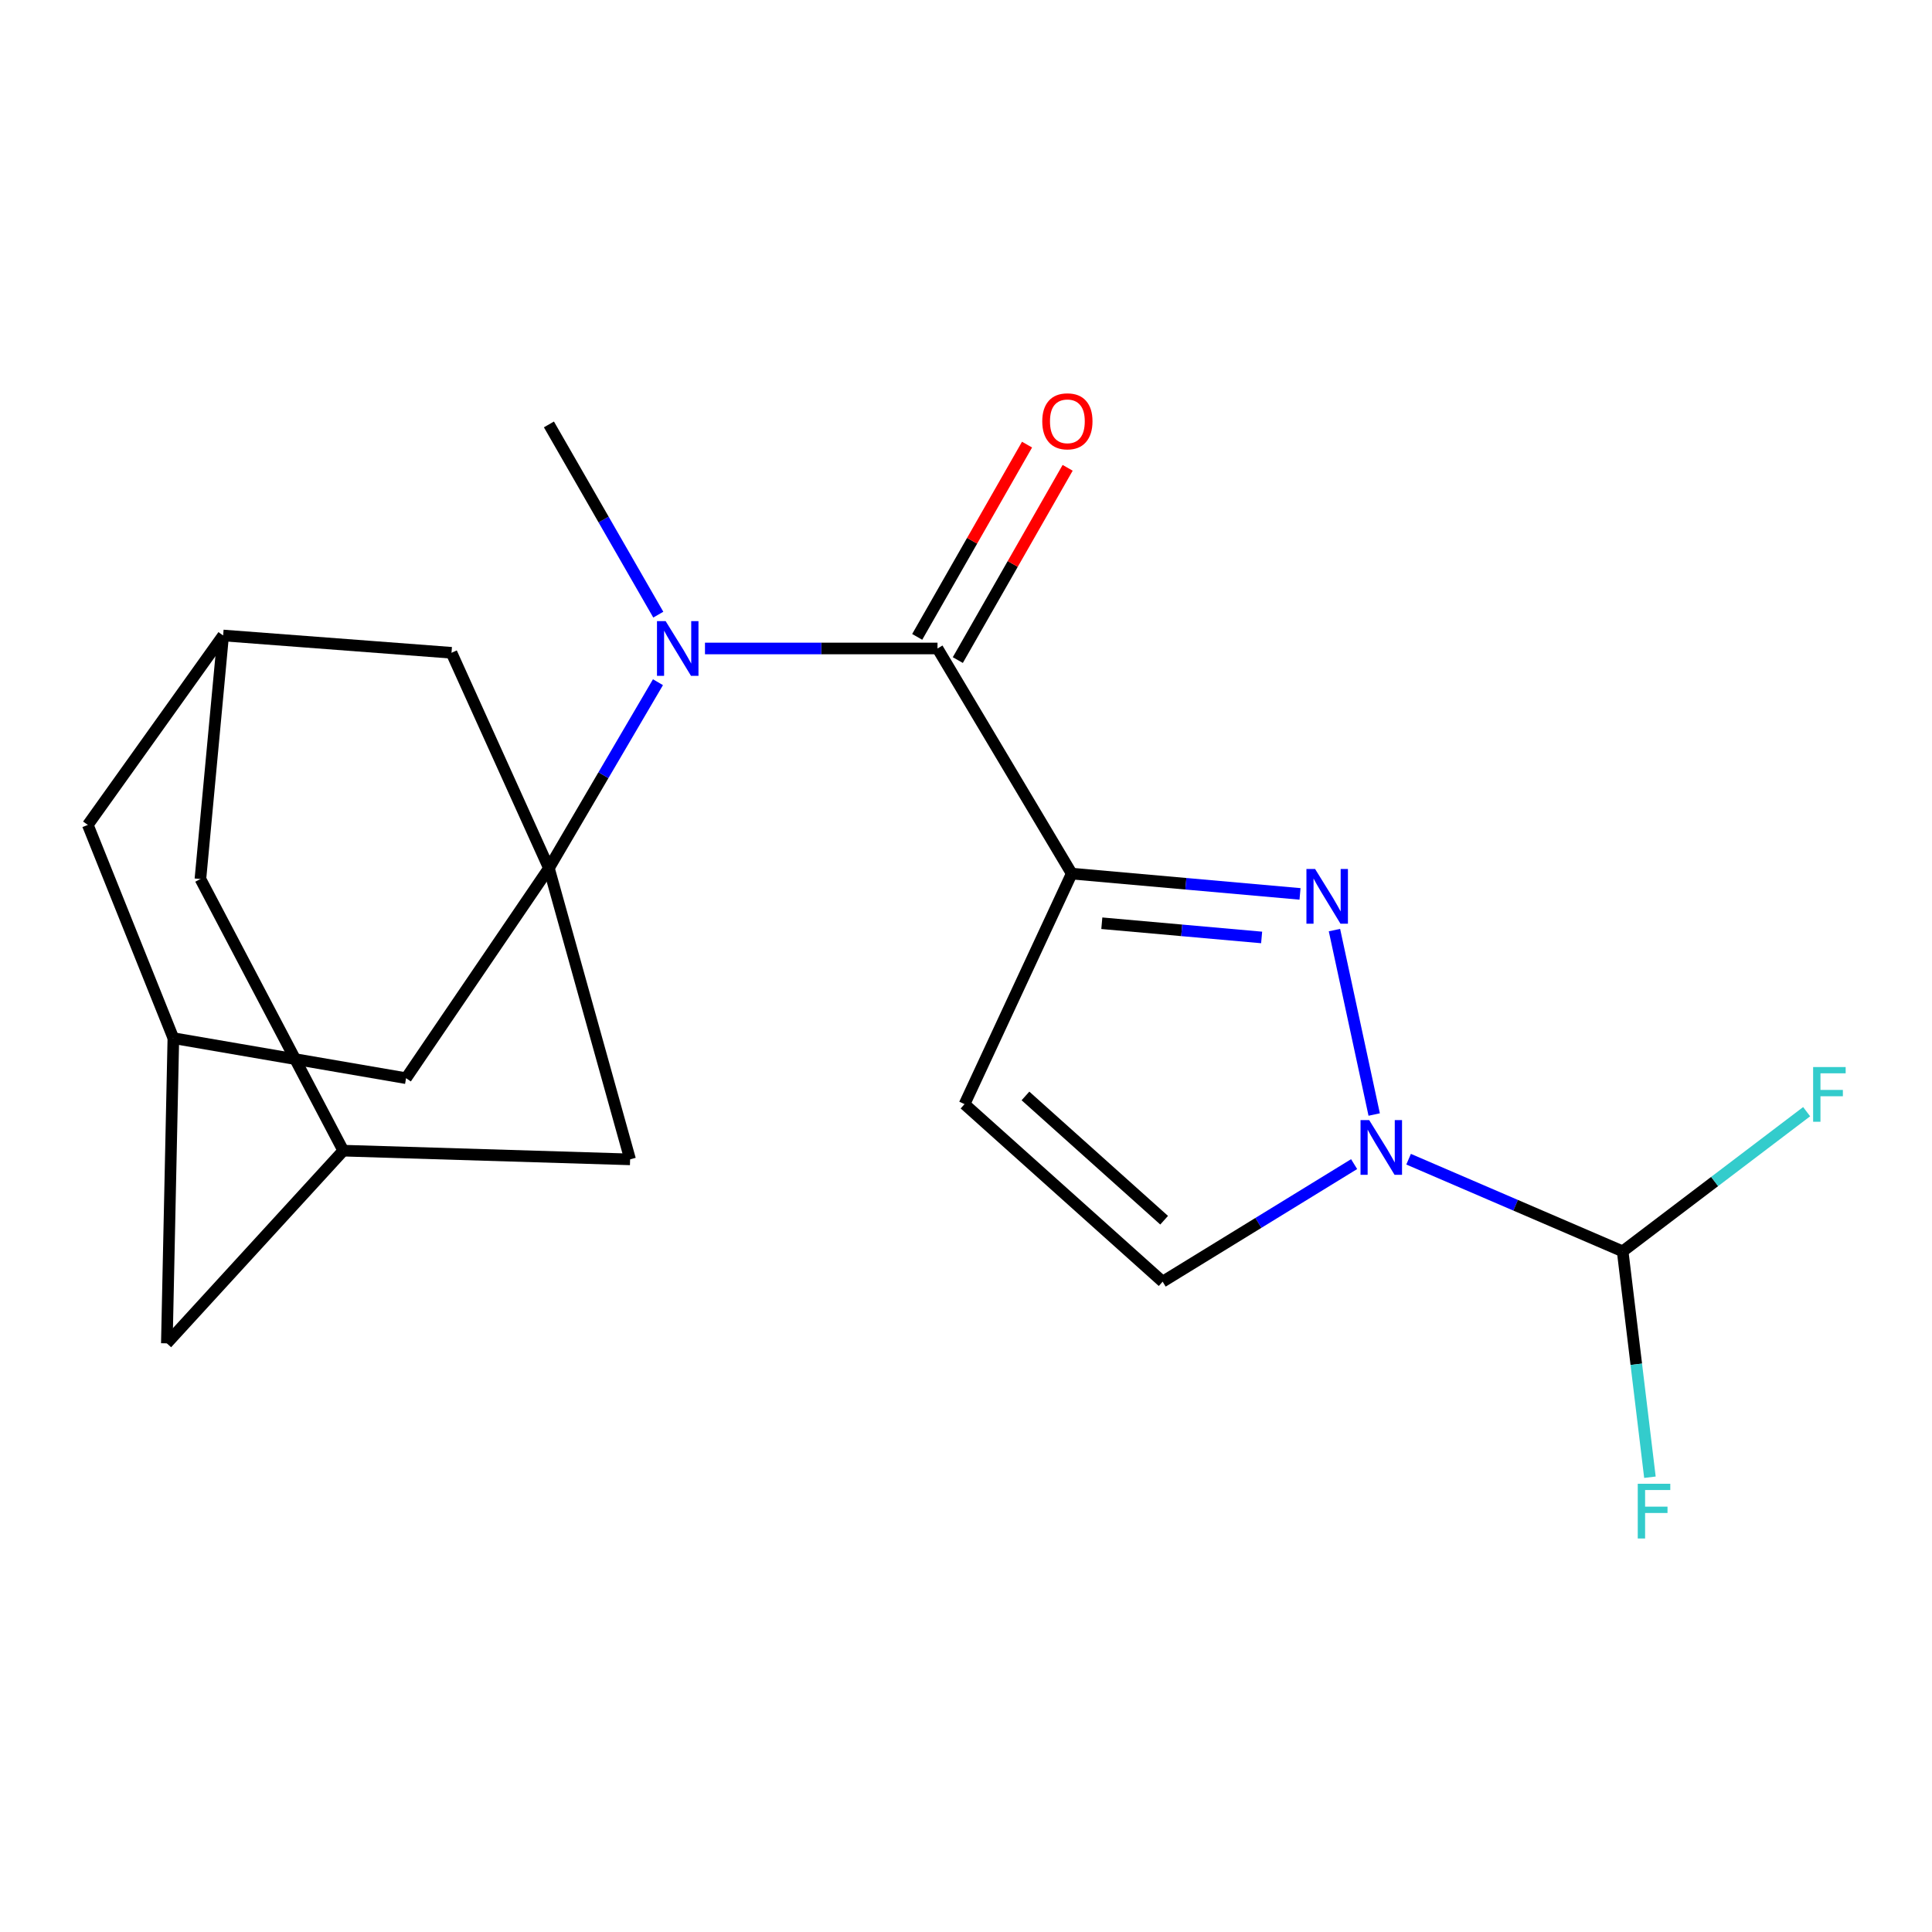 <?xml version='1.0' encoding='iso-8859-1'?>
<svg version='1.1' baseProfile='full'
              xmlns='http://www.w3.org/2000/svg'
                      xmlns:rdkit='http://www.rdkit.org/xml'
                      xmlns:xlink='http://www.w3.org/1999/xlink'
                  xml:space='preserve'
width='1000px' height='1000px' viewBox='0 0 1000 1000'>
<!-- END OF HEADER -->
<rect style='opacity:1.0;fill:#FFFFFF;stroke:none' width='1000' height='1000' x='0' y='0'> </rect>
<path class='bond-0' d='M 554.72,452.178 L 613.804,457.43' style='fill:none;fill-rule:evenodd;stroke:#000000;stroke-width:6px;stroke-linecap:butt;stroke-linejoin:miter;stroke-opacity:1' />
<path class='bond-0' d='M 613.804,457.43 L 672.887,462.683' style='fill:none;fill-rule:evenodd;stroke:#0000FF;stroke-width:6px;stroke-linecap:butt;stroke-linejoin:miter;stroke-opacity:1' />
<path class='bond-0' d='M 570.301,477.868 L 611.66,481.545' style='fill:none;fill-rule:evenodd;stroke:#000000;stroke-width:6px;stroke-linecap:butt;stroke-linejoin:miter;stroke-opacity:1' />
<path class='bond-0' d='M 611.66,481.545 L 653.018,485.222' style='fill:none;fill-rule:evenodd;stroke:#0000FF;stroke-width:6px;stroke-linecap:butt;stroke-linejoin:miter;stroke-opacity:1' />
<path class='bond-3' d='M 554.72,452.178 L 485.252,335.648' style='fill:none;fill-rule:evenodd;stroke:#000000;stroke-width:6px;stroke-linecap:butt;stroke-linejoin:miter;stroke-opacity:1' />
<path class='bond-5' d='M 554.72,452.178 L 499.24,571.505' style='fill:none;fill-rule:evenodd;stroke:#000000;stroke-width:6px;stroke-linecap:butt;stroke-linejoin:miter;stroke-opacity:1' />
<path class='bond-2' d='M 690.713,481.417 L 711.278,576.876' style='fill:none;fill-rule:evenodd;stroke:#0000FF;stroke-width:6px;stroke-linecap:butt;stroke-linejoin:miter;stroke-opacity:1' />
<path class='bond-1' d='M 284.122,449.367 L 312.341,401.235' style='fill:none;fill-rule:evenodd;stroke:#000000;stroke-width:6px;stroke-linecap:butt;stroke-linejoin:miter;stroke-opacity:1' />
<path class='bond-1' d='M 312.341,401.235 L 340.56,353.104' style='fill:none;fill-rule:evenodd;stroke:#0000FF;stroke-width:6px;stroke-linecap:butt;stroke-linejoin:miter;stroke-opacity:1' />
<path class='bond-8' d='M 284.122,449.367 L 326.14,600.086' style='fill:none;fill-rule:evenodd;stroke:#000000;stroke-width:6px;stroke-linecap:butt;stroke-linejoin:miter;stroke-opacity:1' />
<path class='bond-9' d='M 284.122,449.367 L 233.699,337.881' style='fill:none;fill-rule:evenodd;stroke:#000000;stroke-width:6px;stroke-linecap:butt;stroke-linejoin:miter;stroke-opacity:1' />
<path class='bond-10' d='M 284.122,449.367 L 210.175,558.069' style='fill:none;fill-rule:evenodd;stroke:#000000;stroke-width:6px;stroke-linecap:butt;stroke-linejoin:miter;stroke-opacity:1' />
<path class='bond-7' d='M 729.089,599.998 L 784.487,623.842' style='fill:none;fill-rule:evenodd;stroke:#0000FF;stroke-width:6px;stroke-linecap:butt;stroke-linejoin:miter;stroke-opacity:1' />
<path class='bond-7' d='M 784.487,623.842 L 839.884,647.685' style='fill:none;fill-rule:evenodd;stroke:#000000;stroke-width:6px;stroke-linecap:butt;stroke-linejoin:miter;stroke-opacity:1' />
<path class='bond-21' d='M 700.889,602.545 L 651.335,632.97' style='fill:none;fill-rule:evenodd;stroke:#0000FF;stroke-width:6px;stroke-linecap:butt;stroke-linejoin:miter;stroke-opacity:1' />
<path class='bond-21' d='M 651.335,632.97 L 601.781,663.394' style='fill:none;fill-rule:evenodd;stroke:#000000;stroke-width:6px;stroke-linecap:butt;stroke-linejoin:miter;stroke-opacity:1' />
<path class='bond-4' d='M 485.252,335.648 L 425.073,335.648' style='fill:none;fill-rule:evenodd;stroke:#000000;stroke-width:6px;stroke-linecap:butt;stroke-linejoin:miter;stroke-opacity:1' />
<path class='bond-4' d='M 425.073,335.648 L 364.895,335.648' style='fill:none;fill-rule:evenodd;stroke:#0000FF;stroke-width:6px;stroke-linecap:butt;stroke-linejoin:miter;stroke-opacity:1' />
<path class='bond-14' d='M 495.762,341.653 L 524.189,291.897' style='fill:none;fill-rule:evenodd;stroke:#000000;stroke-width:6px;stroke-linecap:butt;stroke-linejoin:miter;stroke-opacity:1' />
<path class='bond-14' d='M 524.189,291.897 L 552.616,242.141' style='fill:none;fill-rule:evenodd;stroke:#FF0000;stroke-width:6px;stroke-linecap:butt;stroke-linejoin:miter;stroke-opacity:1' />
<path class='bond-14' d='M 474.741,329.643 L 503.168,279.887' style='fill:none;fill-rule:evenodd;stroke:#000000;stroke-width:6px;stroke-linecap:butt;stroke-linejoin:miter;stroke-opacity:1' />
<path class='bond-14' d='M 503.168,279.887 L 531.595,230.131' style='fill:none;fill-rule:evenodd;stroke:#FF0000;stroke-width:6px;stroke-linecap:butt;stroke-linejoin:miter;stroke-opacity:1' />
<path class='bond-20' d='M 340.73,318.144 L 312.426,268.914' style='fill:none;fill-rule:evenodd;stroke:#0000FF;stroke-width:6px;stroke-linecap:butt;stroke-linejoin:miter;stroke-opacity:1' />
<path class='bond-20' d='M 312.426,268.914 L 284.122,219.683' style='fill:none;fill-rule:evenodd;stroke:#000000;stroke-width:6px;stroke-linecap:butt;stroke-linejoin:miter;stroke-opacity:1' />
<path class='bond-6' d='M 499.24,571.505 L 601.781,663.394' style='fill:none;fill-rule:evenodd;stroke:#000000;stroke-width:6px;stroke-linecap:butt;stroke-linejoin:miter;stroke-opacity:1' />
<path class='bond-6' d='M 530.778,567.259 L 602.557,631.581' style='fill:none;fill-rule:evenodd;stroke:#000000;stroke-width:6px;stroke-linecap:butt;stroke-linejoin:miter;stroke-opacity:1' />
<path class='bond-18' d='M 839.884,647.685 L 846.942,706.148' style='fill:none;fill-rule:evenodd;stroke:#000000;stroke-width:6px;stroke-linecap:butt;stroke-linejoin:miter;stroke-opacity:1' />
<path class='bond-18' d='M 846.942,706.148 L 854,764.611' style='fill:none;fill-rule:evenodd;stroke:#33CCCC;stroke-width:6px;stroke-linecap:butt;stroke-linejoin:miter;stroke-opacity:1' />
<path class='bond-19' d='M 839.884,647.685 L 887.499,611.543' style='fill:none;fill-rule:evenodd;stroke:#000000;stroke-width:6px;stroke-linecap:butt;stroke-linejoin:miter;stroke-opacity:1' />
<path class='bond-19' d='M 887.499,611.543 L 935.113,575.402' style='fill:none;fill-rule:evenodd;stroke:#33CCCC;stroke-width:6px;stroke-linecap:butt;stroke-linejoin:miter;stroke-opacity:1' />
<path class='bond-11' d='M 326.14,600.086 L 177.68,595.58' style='fill:none;fill-rule:evenodd;stroke:#000000;stroke-width:6px;stroke-linecap:butt;stroke-linejoin:miter;stroke-opacity:1' />
<path class='bond-12' d='M 233.699,337.881 L 115.501,328.923' style='fill:none;fill-rule:evenodd;stroke:#000000;stroke-width:6px;stroke-linecap:butt;stroke-linejoin:miter;stroke-opacity:1' />
<path class='bond-13' d='M 210.175,558.069 L 89.731,537.342' style='fill:none;fill-rule:evenodd;stroke:#000000;stroke-width:6px;stroke-linecap:butt;stroke-linejoin:miter;stroke-opacity:1' />
<path class='bond-17' d='M 177.68,595.58 L 86.356,695.311' style='fill:none;fill-rule:evenodd;stroke:#000000;stroke-width:6px;stroke-linecap:butt;stroke-linejoin:miter;stroke-opacity:1' />
<path class='bond-23' d='M 177.68,595.58 L 103.733,454.975' style='fill:none;fill-rule:evenodd;stroke:#000000;stroke-width:6px;stroke-linecap:butt;stroke-linejoin:miter;stroke-opacity:1' />
<path class='bond-15' d='M 115.501,328.923 L 45.455,426.973' style='fill:none;fill-rule:evenodd;stroke:#000000;stroke-width:6px;stroke-linecap:butt;stroke-linejoin:miter;stroke-opacity:1' />
<path class='bond-16' d='M 115.501,328.923 L 103.733,454.975' style='fill:none;fill-rule:evenodd;stroke:#000000;stroke-width:6px;stroke-linecap:butt;stroke-linejoin:miter;stroke-opacity:1' />
<path class='bond-22' d='M 89.731,537.342 L 45.455,426.973' style='fill:none;fill-rule:evenodd;stroke:#000000;stroke-width:6px;stroke-linecap:butt;stroke-linejoin:miter;stroke-opacity:1' />
<path class='bond-24' d='M 89.731,537.342 L 86.356,695.311' style='fill:none;fill-rule:evenodd;stroke:#000000;stroke-width:6px;stroke-linecap:butt;stroke-linejoin:miter;stroke-opacity:1' />
<path  class='atom-1' d='M 680.686 449.773
L 689.966 464.773
Q 690.886 466.253, 692.366 468.933
Q 693.846 471.613, 693.926 471.773
L 693.926 449.773
L 697.686 449.773
L 697.686 478.093
L 693.806 478.093
L 683.846 461.693
Q 682.686 459.773, 681.446 457.573
Q 680.246 455.373, 679.886 454.693
L 679.886 478.093
L 676.206 478.093
L 676.206 449.773
L 680.686 449.773
' fill='#0000FF'/>
<path  class='atom-3' d='M 708.689 579.752
L 717.969 594.752
Q 718.889 596.232, 720.369 598.912
Q 721.849 601.592, 721.929 601.752
L 721.929 579.752
L 725.689 579.752
L 725.689 608.072
L 721.809 608.072
L 711.849 591.672
Q 710.689 589.752, 709.449 587.552
Q 708.249 585.352, 707.889 584.672
L 707.889 608.072
L 704.209 608.072
L 704.209 579.752
L 708.689 579.752
' fill='#0000FF'/>
<path  class='atom-5' d='M 344.533 321.488
L 353.813 336.488
Q 354.733 337.968, 356.213 340.648
Q 357.693 343.328, 357.773 343.488
L 357.773 321.488
L 361.533 321.488
L 361.533 349.808
L 357.653 349.808
L 347.693 333.408
Q 346.533 331.488, 345.293 329.288
Q 344.093 327.088, 343.733 326.408
L 343.733 349.808
L 340.053 349.808
L 340.053 321.488
L 344.533 321.488
' fill='#0000FF'/>
<path  class='atom-15' d='M 539.474 218.069
Q 539.474 211.269, 542.834 207.469
Q 546.194 203.669, 552.474 203.669
Q 558.754 203.669, 562.114 207.469
Q 565.474 211.269, 565.474 218.069
Q 565.474 224.949, 562.074 228.869
Q 558.674 232.749, 552.474 232.749
Q 546.234 232.749, 542.834 228.869
Q 539.474 224.989, 539.474 218.069
M 552.474 229.549
Q 556.794 229.549, 559.114 226.669
Q 561.474 223.749, 561.474 218.069
Q 561.474 212.509, 559.114 209.709
Q 556.794 206.869, 552.474 206.869
Q 548.154 206.869, 545.794 209.669
Q 543.474 212.469, 543.474 218.069
Q 543.474 223.789, 545.794 226.669
Q 548.154 229.549, 552.474 229.549
' fill='#FF0000'/>
<path  class='atom-19' d='M 847.698 767.997
L 864.538 767.997
L 864.538 771.237
L 851.498 771.237
L 851.498 779.837
L 863.098 779.837
L 863.098 783.117
L 851.498 783.117
L 851.498 796.317
L 847.698 796.317
L 847.698 767.997
' fill='#33CCCC'/>
<path  class='atom-20' d='M 938.471 552.301
L 955.311 552.301
L 955.311 555.541
L 942.271 555.541
L 942.271 564.141
L 953.871 564.141
L 953.871 567.421
L 942.271 567.421
L 942.271 580.621
L 938.471 580.621
L 938.471 552.301
' fill='#33CCCC'/>
</svg>
